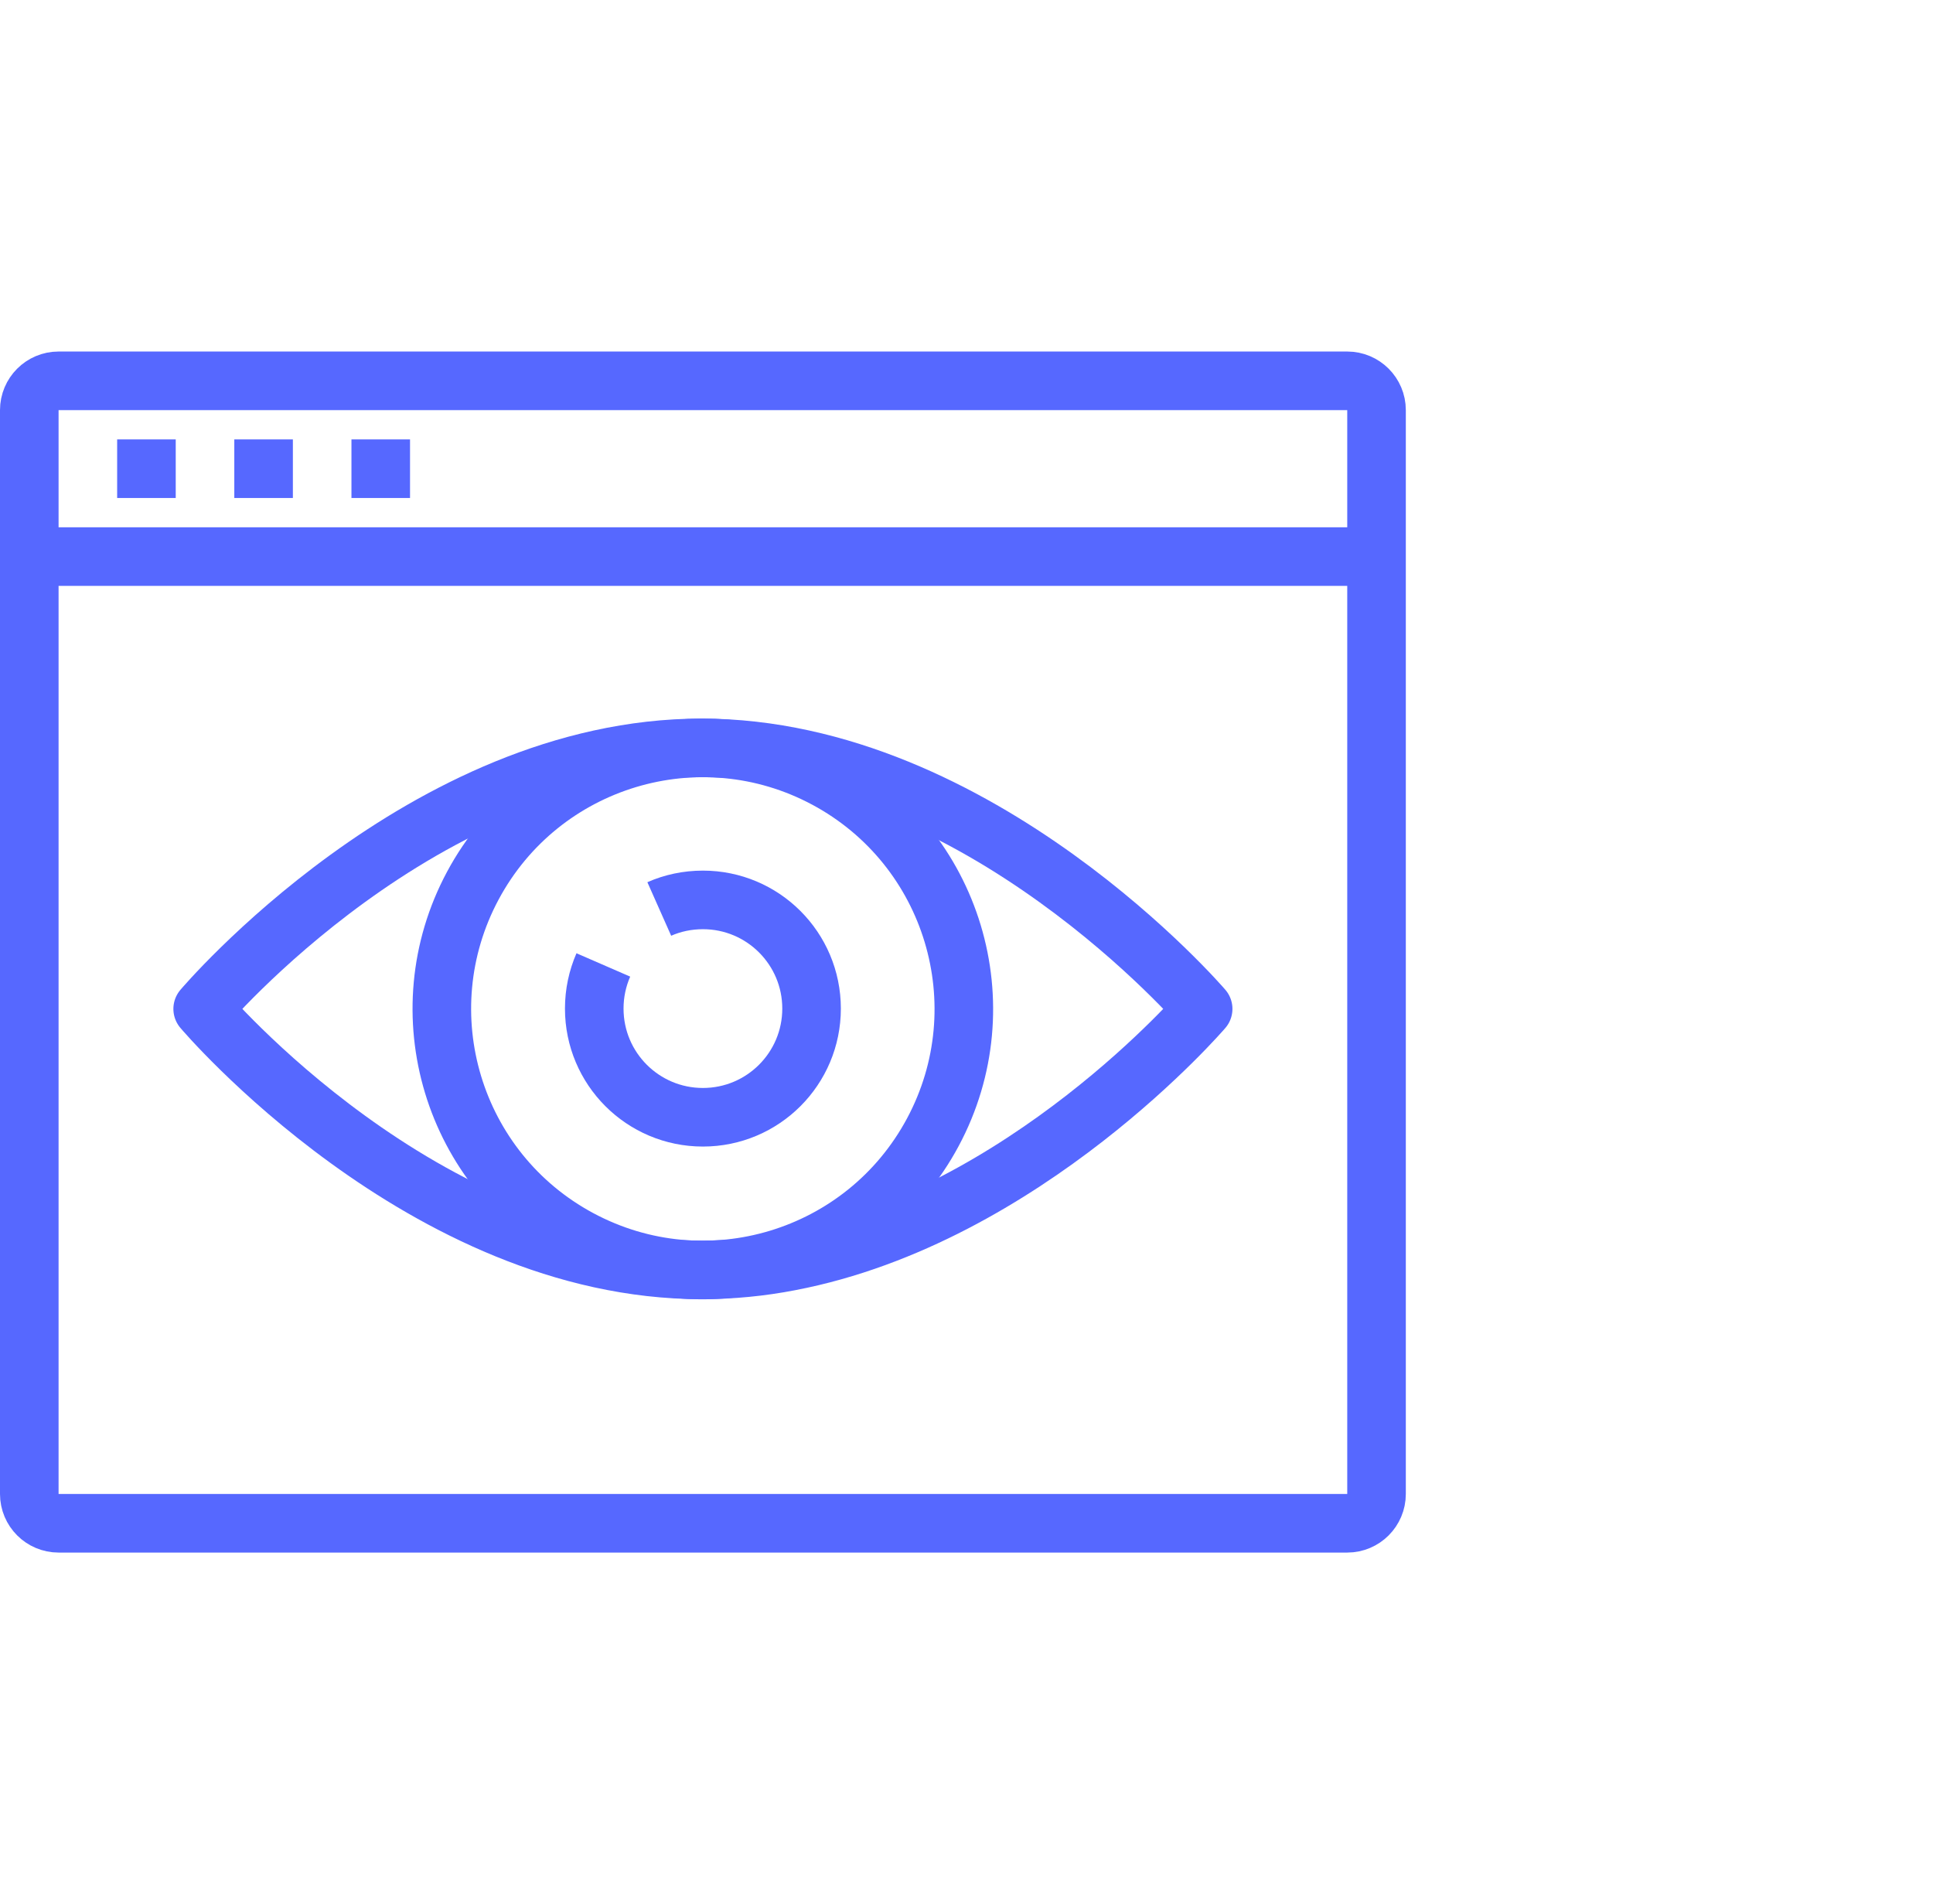 <?xml version="1.0" encoding="UTF-8"?>
<svg width="66px" height="65px" viewBox="0 0 66 65" version="1.1" xmlns="http://www.w3.org/2000/svg" xmlns:xlink="http://www.w3.org/1999/xlink">
    <title>visibility_applications</title>
    <g id="Page-1" stroke="none" stroke-width="1" fill="none" fill-rule="evenodd">
        <g id="GettyImages-1431441066"></g>
        <g id="visibility_applications" transform="translate(0.5, 0)" stroke="#5668FF" stroke-width="2">
            <g id="Group-34" transform="translate(0.5, 13)">
                <path d="M45,0 C45.552,0 46,0.448 46,1 L46,38 C46,38.552 45.552,39 45,39 L1,39 C0.448,39 0,38.552 0,38 L0,1 C0,0.448 0.448,0 1,0 L45,0 Z" id="Path"></path>
                <line x1="0" y1="6" x2="46" y2="6" id="Path"></line>
                <line x1="3" y1="3" x2="5" y2="3" id="Path"></line>
                <line x1="7" y1="3" x2="9" y2="3" id="Path"></line>
                <line x1="11" y1="3" x2="13" y2="3" id="Path"></line>
                <path d="M27.208,13.59 C31.545,15.916 33.175,21.316 30.85,25.653 C28.525,29.99 23.124,31.621 18.787,29.295 C14.451,26.97 12.82,21.569 15.145,17.232 C17.471,12.896 22.871,11.265 27.208,13.59 Z" id="Path"></path>
                <path d="M21.51,18.03 C21.96,17.83 22.47,17.72 23,17.72 C25.05,17.72 26.71,19.38 26.71,21.43 C26.71,23.48 25.05,25.14 23,25.14 C20.95,25.14 19.29,23.48 19.29,21.43 C19.29,20.9 19.4,20.4 19.6,19.94" id="Path"></path>
                <path d="M40.08,21.44 C40.08,21.44 34.01,28.52 25.97,30.06 C24.99,30.25 23.98,30.35 22.95,30.35 C13.46,30.35 5.92,21.44 5.92,21.44 C5.92,21.44 13.46,12.53 22.95,12.53 C32.44,12.53 40.08,21.44 40.08,21.44 Z" id="Path" stroke-linejoin="round"></path>
            </g>
        </g>
    </g>
</svg>